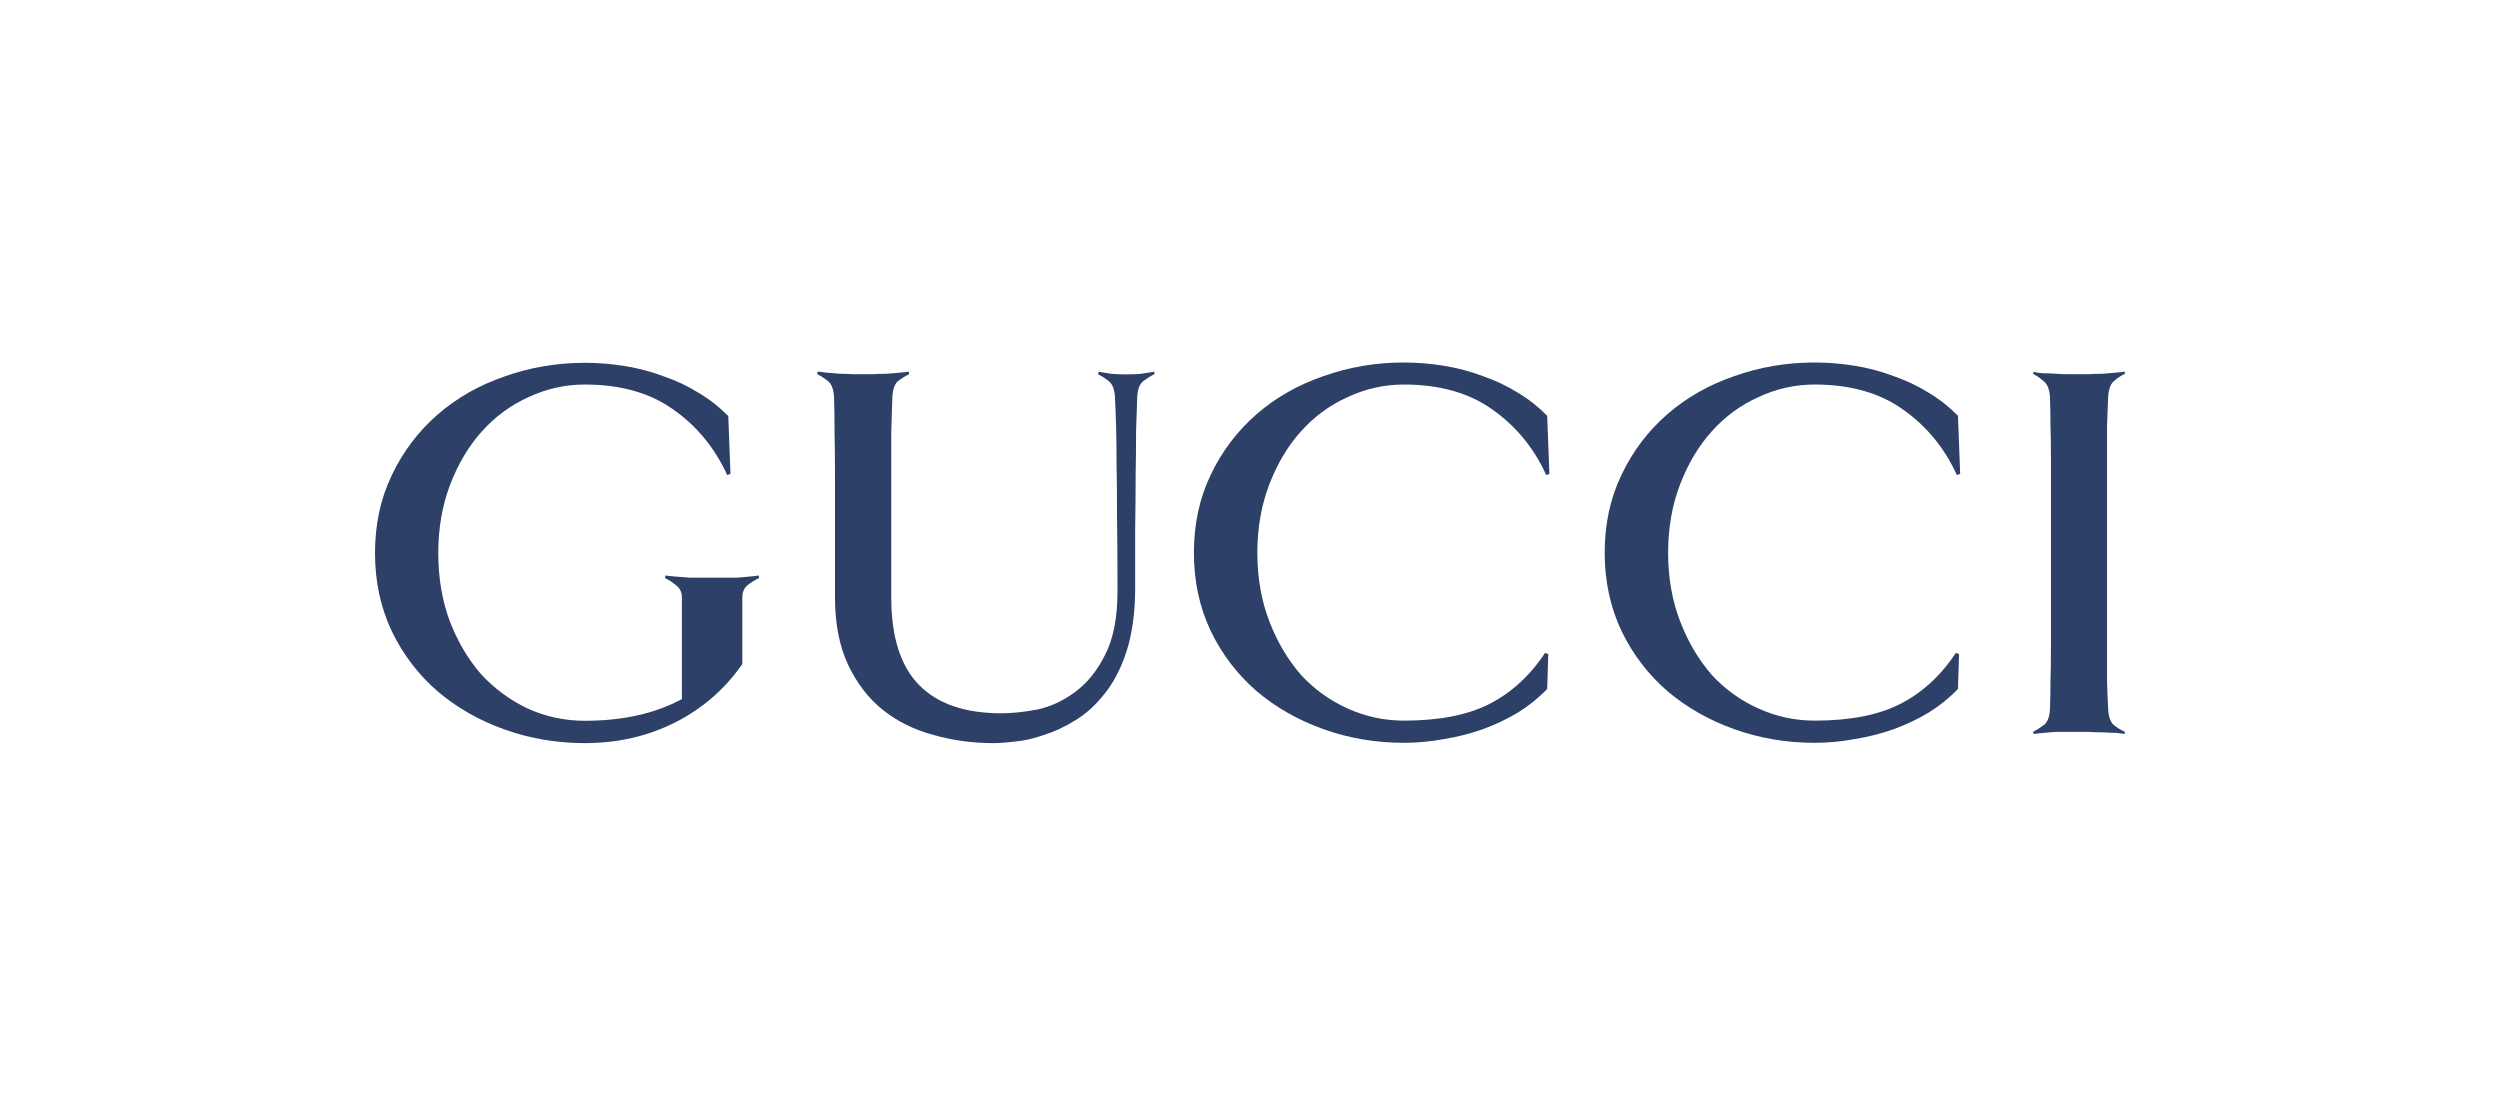 <?xml version="1.0" encoding="UTF-8"?>
<svg id="Layer_1" xmlns="http://www.w3.org/2000/svg" viewBox="0 0 160 70.78">
  <defs>
    <style>
      .cls-1 {
        fill: #2d4068;
      }
    </style>
  </defs>
  <path class="cls-1" d="M125.45,30.33l-.21.07c-.81-1.77-1.98-3.17-3.49-4.22-1.49-1.05-3.36-1.57-5.61-1.57-1.26,0-2.45.27-3.59.8-1.14.51-2.14,1.24-3,2.2-.84.93-1.51,2.06-2.02,3.38-.51,1.32-.77,2.79-.77,4.39,0,1.6.26,3.07.77,4.39.51,1.33,1.19,2.46,2.02,3.42.86.93,1.86,1.65,3,2.16,1.14.51,2.34.77,3.59.77,2.23,0,4.05-.35,5.44-1.05,1.42-.72,2.62-1.81,3.59-3.28l.21.07-.07,2.23c-.53.56-1.15,1.06-1.85,1.5-.7.42-1.45.78-2.27,1.08-.79.28-1.62.49-2.48.63-.86.16-1.72.24-2.58.24-1.79,0-3.5-.29-5.13-.87-1.63-.58-3.06-1.4-4.29-2.44-1.23-1.07-2.21-2.35-2.93-3.84-.72-1.51-1.08-3.19-1.08-5.02s.36-3.5,1.08-4.99c.72-1.51,1.7-2.8,2.93-3.87,1.23-1.07,2.66-1.88,4.29-2.44,1.63-.58,3.34-.87,5.13-.87.86,0,1.72.07,2.58.21.86.14,1.69.36,2.48.66.81.28,1.57.64,2.27,1.08.7.42,1.31.91,1.85,1.46l.14,3.7Z"/>
  <path class="cls-1" d="M48.59,36.99c-.26.12-.5.27-.73.45-.23.19-.35.44-.35.77v4.29c-1.12,1.6-2.55,2.85-4.29,3.73-1.74.88-3.67,1.33-5.79,1.33-1.79,0-3.5-.29-5.13-.87-1.63-.58-3.06-1.4-4.29-2.44-1.23-1.07-2.21-2.35-2.93-3.84-.72-1.51-1.08-3.19-1.08-5.02s.36-3.5,1.08-4.99c.72-1.51,1.7-2.8,2.93-3.87,1.23-1.07,2.66-1.88,4.29-2.44,1.63-.58,3.34-.87,5.13-.87.86,0,1.72.07,2.58.21.86.14,1.69.36,2.48.66.81.28,1.57.64,2.27,1.08.7.42,1.31.91,1.85,1.46l.14,3.7-.21.07c-.81-1.77-1.98-3.17-3.49-4.22-1.49-1.05-3.36-1.57-5.62-1.57-1.26,0-2.45.27-3.59.8-1.14.51-2.14,1.24-3,2.2-.84.93-1.51,2.06-2.02,3.38-.51,1.33-.77,2.79-.77,4.39s.24,3.03.73,4.36c.51,1.33,1.19,2.47,2.02,3.42.86.93,1.86,1.66,3,2.2,1.14.51,2.35.77,3.63.77,2.42,0,4.49-.46,6.21-1.39v-6.52c0-.33-.13-.58-.38-.77-.23-.19-.46-.34-.7-.45l.03-.17c.12.02.33.04.63.07.3.02.62.04.94.07h3c.28-.02.55-.04.8-.07.26-.02.45-.04.59-.07l.04.18Z"/>
  <path class="cls-1" d="M73.86,23.95c-.23.12-.46.27-.7.45-.23.19-.36.53-.38,1.05-.02.56-.04,1.27-.07,2.13,0,.84-.01,1.79-.03,2.86,0,1.07-.01,2.23-.03,3.49v3.91c-.02,1.51-.21,2.8-.56,3.87-.35,1.07-.81,1.96-1.39,2.68-.56.72-1.19,1.29-1.88,1.71-.67.42-1.35.73-2.02.94-.65.23-1.27.37-1.85.42-.58.07-1.04.1-1.36.1-1.33,0-2.6-.17-3.84-.52-1.23-.33-2.31-.86-3.24-1.6-.93-.74-1.67-1.71-2.23-2.89-.56-1.19-.84-2.63-.84-4.33v-7.57c0-1.12-.01-2.12-.03-3,0-.91-.01-1.64-.03-2.2-.02-.51-.15-.86-.38-1.05-.23-.19-.46-.34-.7-.45l.03-.17c.12.02.3.04.56.07.28.02.56.04.84.07.3,0,.59.01.87.03h1.26c.28-.02.57-.03.87-.03.3-.02.58-.04.84-.07.28-.02.48-.04.59-.07l.03.17c-.26.12-.5.27-.73.45-.21.19-.33.53-.35,1.05-.02.56-.04,1.29-.07,2.2v10.57c0,2.53.59,4.41,1.78,5.62,1.19,1.21,2.94,1.81,5.27,1.81.67,0,1.44-.08,2.3-.24.86-.19,1.66-.56,2.41-1.12.77-.56,1.41-1.35,1.92-2.37.53-1.02.8-2.38.8-4.08,0-1.84-.01-3.41-.03-4.71,0-1.33-.01-2.45-.03-3.38,0-.95-.01-1.77-.03-2.44-.02-.67-.04-1.29-.07-1.85-.02-.51-.15-.86-.38-1.05-.23-.19-.46-.34-.7-.45l.03-.17c.26.05.55.09.87.14.33.02.63.03.91.03.25,0,.55-.01.87-.03.35-.05.65-.09.91-.14l.02.17Z"/>
  <path class="cls-1" d="M99.17,30.33l-.21.07c-.81-1.77-1.98-3.17-3.49-4.22-1.49-1.05-3.36-1.57-5.62-1.57-1.26,0-2.45.27-3.59.8-1.14.51-2.14,1.24-3,2.2-.84.93-1.51,2.06-2.02,3.38-.51,1.32-.77,2.79-.77,4.39s.26,3.07.77,4.39c.51,1.33,1.19,2.46,2.02,3.42.86.93,1.86,1.65,3,2.16,1.14.51,2.34.77,3.59.77,2.23,0,4.05-.35,5.44-1.05,1.42-.72,2.62-1.81,3.59-3.28l.21.07-.07,2.23c-.53.56-1.15,1.06-1.85,1.5-.7.42-1.45.78-2.27,1.08-.79.28-1.62.49-2.48.63-.86.16-1.72.24-2.58.24-1.79,0-3.5-.29-5.13-.87-1.63-.58-3.06-1.4-4.29-2.44-1.23-1.07-2.21-2.35-2.93-3.84-.72-1.51-1.08-3.19-1.08-5.02s.36-3.5,1.08-4.99c.72-1.51,1.7-2.8,2.93-3.87,1.23-1.07,2.66-1.88,4.29-2.44,1.63-.58,3.34-.87,5.13-.87.86,0,1.72.07,2.58.21.86.14,1.69.36,2.48.66.81.28,1.57.64,2.27,1.08.7.42,1.31.91,1.85,1.46l.14,3.7Z"/>
  <path class="cls-1" d="M135.97,46.97c-.12-.02-.31-.04-.59-.07-.26,0-.53-.01-.84-.03-.3,0-.59-.01-.87-.03h-2.09c-.28.02-.56.04-.84.07-.26.02-.45.04-.59.07l-.03-.14c.23-.12.46-.27.7-.45.23-.19.36-.53.38-1.05.02-.56.03-1.14.03-1.74.02-.6.03-1.29.03-2.06v-12.31c0-.77-.01-1.44-.03-2.02,0-.6-.01-1.19-.03-1.74-.02-.51-.15-.86-.38-1.05-.23-.21-.46-.37-.7-.49l.03-.14c.14.05.34.08.59.1.28,0,.56.01.84.03.3.02.59.03.87.03h1.22c.28-.02.57-.03.87-.03.3-.02.58-.04.84-.07.28-.02.48-.04.59-.07l.03.14c-.26.12-.5.28-.73.49-.21.19-.33.53-.35,1.05-.02.56-.04,1.14-.07,1.75v16.39c.02.6.04,1.19.07,1.74.02.51.14.86.35,1.05.23.19.48.34.73.45l-.03.14Z"/>
</svg>